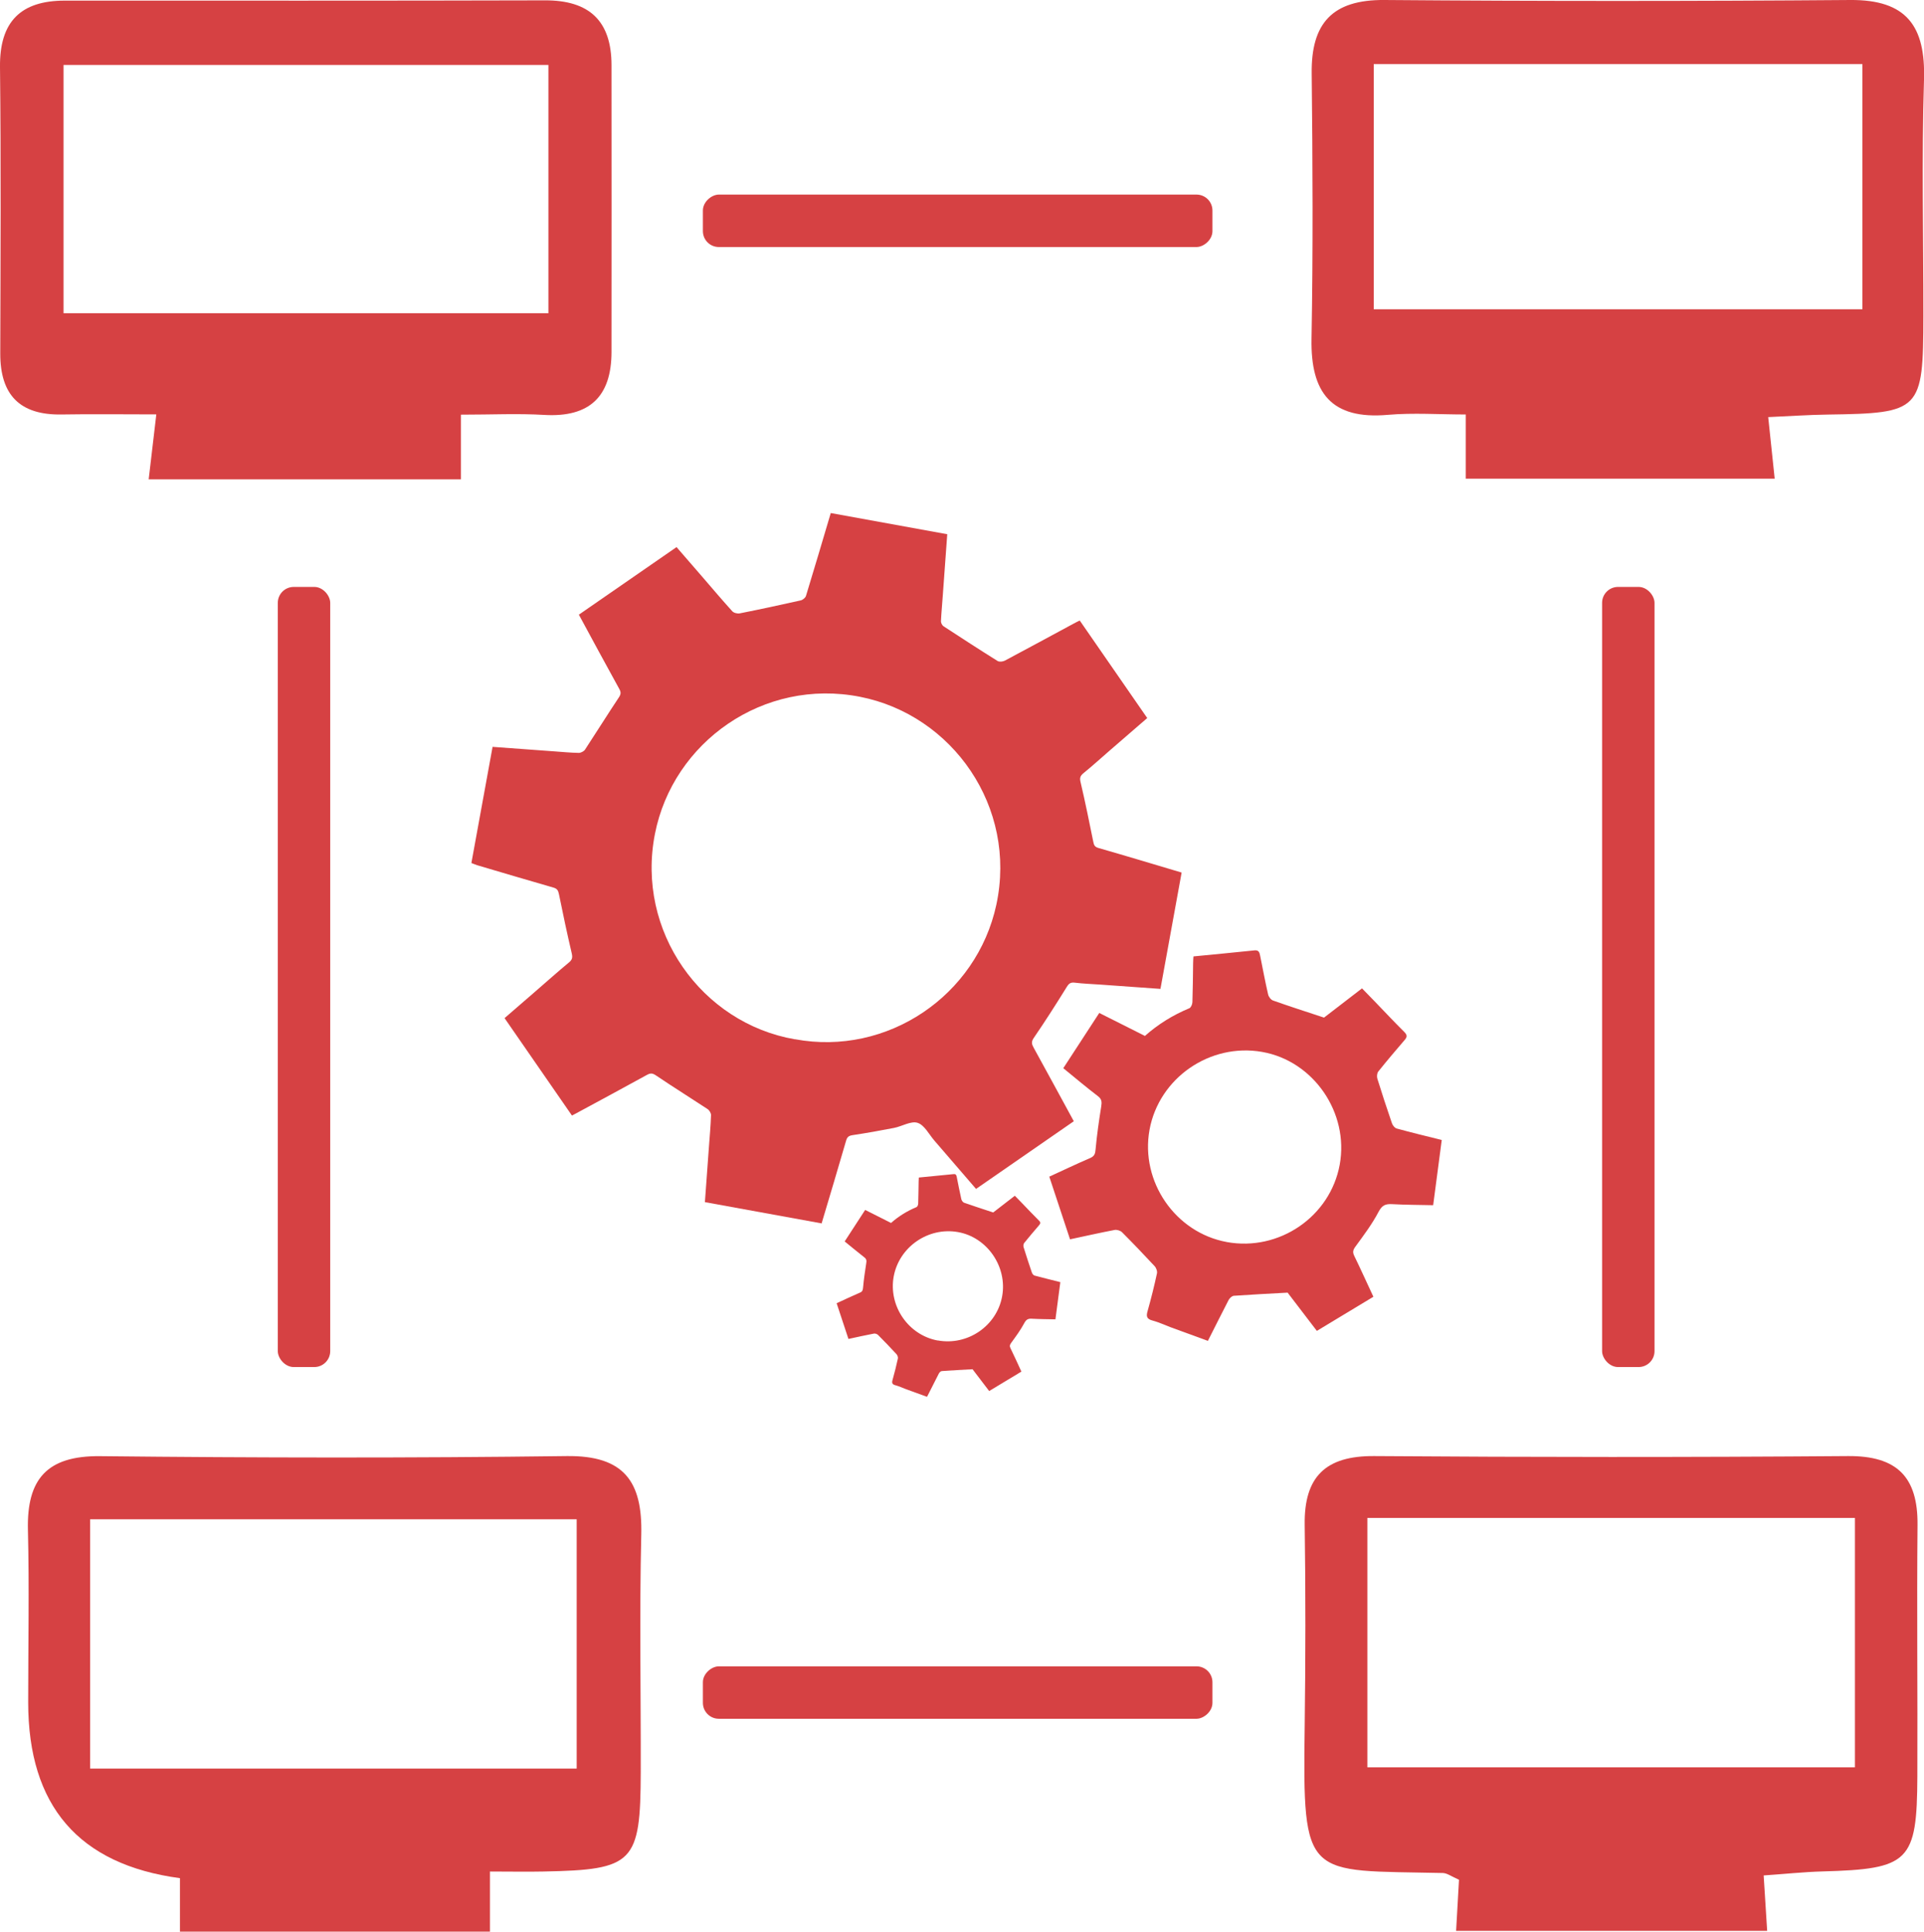 <?xml version="1.0" encoding="UTF-8"?><svg id="_レイヤー_2" xmlns="http://www.w3.org/2000/svg" viewBox="0 0 219.83 220.67"><defs><style>.cls-1{fill:#d64143;stroke-width:0px;}</style></defs><g id="_レイヤー_1-2"><rect class="cls-1" x="183.05" y="67.05" width="5.99" height="89.12" rx="1.82" ry="1.82"/><path class="cls-1" d="M16.99,54.74c.29-2.47.54-4.56.87-7.4-3.87,0-7.35-.05-10.83.01-4.76.08-7.01-2.23-7-6.97C.06,29.47.12,18.55,0,7.63-.05,2.46,2.38.07,7.41.07c18.28,0,36.57.02,54.85-.03,5.08-.02,7.61,2.35,7.61,7.42,0,10.92.02,21.84,0,32.76-.01,5.08-2.51,7.48-7.68,7.18-2.98-.18-5.98-.03-9.53-.03v7.39H16.99ZM62.66,35.78V7.42H7.26v28.36h55.4Z"/><path class="cls-1" d="M167.47,54.69v-7.34c-3.03,0-5.99-.21-8.89.04-6.47.57-8.84-2.52-8.73-8.67.18-10.1.13-20.2.02-30.3C149.79,2.65,152.23-.05,158.19,0c17.73.14,35.47.14,53.21,0,6.44-.05,8.62,2.98,8.43,9.11-.28,9-.06,18.01-.07,27.02-.02,10.81-.31,11.08-10.94,11.23-2.16.03-4.31.18-6.79.29.25,2.39.47,4.48.74,7.03h-35.29ZM156.96,35.33h55.83V7.32h-55.83v28.01Z"/><path class="cls-1" d="M20.56,220.67v-6.11q-17.34-2.33-17.34-20.1c0-6.56.13-13.13-.03-19.69-.14-5.79,2.17-8.48,8.24-8.42,17.77.19,35.55.22,53.32-.01,6.55-.08,8.67,2.9,8.52,8.99-.22,9.02-.04,18.05-.06,27.08-.03,10.42-.79,11.19-11.12,11.39-1.88.04-3.77,0-6.11,0v6.87H20.56ZM10.3,202.04h55.59v-28.48H10.3v28.48Z"/><path class="cls-1" d="M201.51,214.25c.14,2.24.26,4.08.4,6.33h-35.54c.12-2.03.23-4,.33-5.84-.86-.37-1.35-.76-1.85-.77-15.67-.35-16.02.95-15.78-16.8.1-7.66.11-15.32,0-22.97-.08-5.51,2.39-7.9,7.94-7.86,18.05.13,36.09.14,54.14,0,5.59-.04,7.99,2.38,7.94,7.86-.09,9.57.02,19.15-.02,28.72-.04,9.76-.92,10.6-10.84,10.87-2.14.06-4.28.29-6.73.46ZM156.23,173.41v28.49h55.71v-28.49h-55.71Z"/><path class="cls-1" d="M93.83,139.75c-4.47-.81-8.84-1.61-13.29-2.42.15-2.12.3-4.22.46-6.31.09-1.21.2-2.42.24-3.64,0-.23-.2-.56-.41-.69-1.96-1.29-3.95-2.53-5.89-3.84-.4-.27-.63-.27-1.03-.05-2.7,1.49-5.43,2.95-8.14,4.42-.16.09-.33.17-.42.22-2.57-3.71-5.11-7.38-7.7-11.13,1.16-1.01,2.37-2.06,3.59-3.11,1.26-1.09,2.5-2.2,3.78-3.26.36-.3.41-.55.31-1.01-.53-2.26-1.01-4.53-1.47-6.8-.09-.43-.22-.62-.65-.74-2.89-.83-5.78-1.69-8.66-2.54-.23-.07-.44-.17-.69-.26.8-4.41,1.6-8.8,2.42-13.27,2.33.17,4.66.34,6.99.51.95.07,1.9.16,2.85.18.24,0,.59-.17.72-.37,1.3-1.98,2.56-4,3.87-5.97.25-.38.25-.6.04-.98-1.57-2.84-3.11-5.7-4.61-8.47,3.72-2.57,7.39-5.11,11.16-7.72.9,1.04,1.92,2.21,2.93,3.38,1.14,1.32,2.26,2.65,3.44,3.95.17.19.58.29.85.24,2.33-.46,4.64-.96,6.96-1.48.24-.05.54-.3.61-.52.96-3.13,1.88-6.27,2.83-9.46,4.41.8,8.83,1.61,13.31,2.42-.17,2.3-.33,4.58-.5,6.87-.07,1.03-.17,2.05-.22,3.08,0,.19.14.46.29.56,2.05,1.34,4.1,2.67,6.18,3.97.2.12.6.08.83-.04,2.64-1.4,5.26-2.83,7.88-4.24.25-.14.51-.26.68-.34,2.57,3.72,5.11,7.39,7.71,11.14-1.33,1.15-2.78,2.4-4.23,3.66-1.02.88-2.01,1.79-3.06,2.64-.39.32-.44.57-.32,1.05.53,2.26.99,4.53,1.45,6.8.07.36.16.57.58.69,3.17.91,6.32,1.86,9.51,2.81-.81,4.43-1.61,8.83-2.42,13.29-2.28-.16-4.57-.32-6.86-.49-.97-.07-1.95-.1-2.92-.22-.47-.06-.67.08-.92.48-1.22,1.97-2.47,3.93-3.78,5.84-.31.45-.22.72,0,1.12,1.55,2.82,3.09,5.65,4.58,8.39-3.72,2.58-7.41,5.13-11.17,7.73-1.52-1.76-3.14-3.64-4.76-5.52-.62-.72-1.14-1.78-1.92-2.03-.75-.24-1.77.4-2.68.58-1.58.31-3.17.59-4.76.83-.43.07-.61.21-.73.64-.91,3.14-1.85,6.27-2.8,9.46ZM90.83,118.72c10.53,1.96,20.77-4.96,23.01-15.37,2.39-11.15-5-21.67-15.58-23.75-11.02-2.17-21.37,5.16-23.43,15.67-2.18,11.1,5.31,21.61,16,23.46Z"/><path class="cls-1" d="M130.81,118.35c1.51-1.35,3.21-2.39,5.08-3.17.19-.08.34-.45.35-.69.05-1.48.06-2.95.08-4.43,0-.26.02-.52.04-.8,2.36-.23,4.67-.45,6.98-.69.51-.05.57.27.64.61.3,1.47.57,2.95.91,4.42.06.27.32.62.57.7,1.86.66,3.73,1.26,5.82,1.95,1.25-.96,2.75-2.12,4.34-3.34.48.49.95.98,1.42,1.46,1.14,1.18,2.26,2.38,3.42,3.53.36.36.31.59.02.92-1.01,1.18-2.03,2.37-3,3.59-.15.19-.18.57-.11.81.53,1.71,1.09,3.41,1.67,5.1.08.24.32.54.54.6,1.68.46,3.37.87,5.15,1.31-.32,2.46-.65,4.91-.98,7.45-1.58-.04-3.13-.03-4.68-.12-.77-.04-1.16.12-1.56.88-.73,1.39-1.69,2.67-2.62,3.94-.3.4-.37.66-.15,1.1.74,1.52,1.43,3.06,2.18,4.66-2.15,1.3-4.27,2.58-6.46,3.9-1.17-1.53-2.33-3.06-3.34-4.37-2.17.12-4.16.22-6.15.36-.21.02-.48.27-.59.48-.79,1.52-1.55,3.06-2.37,4.67-1.42-.52-2.83-1.03-4.24-1.55-.69-.26-1.37-.58-2.08-.77-.66-.17-.75-.47-.57-1.08.4-1.42.76-2.86,1.07-4.3.06-.25-.08-.64-.27-.84-1.22-1.31-2.46-2.61-3.72-3.87-.19-.19-.59-.31-.85-.26-1.68.32-3.35.7-5.09,1.07-.79-2.4-1.57-4.75-2.37-7.16,1.6-.73,3.12-1.46,4.66-2.12.5-.22.59-.49.63-1.01.15-1.63.38-3.24.64-4.86.08-.51.09-.86-.38-1.21-1.32-1.01-2.59-2.08-3.95-3.19,1.36-2.09,2.71-4.16,4.11-6.31,1.74.87,3.45,1.73,5.19,2.61ZM140.17,141.89c5.98,1.09,11.81-2.9,12.9-8.83,1.09-5.94-2.99-11.86-8.86-12.89-5.97-1.05-11.79,2.98-12.87,8.9-1.07,5.91,2.95,11.75,8.84,12.82Z"/><path class="cls-1" d="M101.81,139.71c.86-.77,1.83-1.36,2.9-1.81.11-.04.2-.26.2-.39.03-.84.03-1.68.05-2.53,0-.15.01-.29.02-.46,1.35-.13,2.67-.26,3.98-.39.29-.03.32.16.36.35.17.84.33,1.68.52,2.52.04.15.18.35.32.4,1.06.37,2.13.72,3.32,1.11.71-.55,1.57-1.21,2.47-1.91.27.28.54.56.81.83.65.67,1.29,1.36,1.95,2.01.21.2.18.34.01.53-.58.67-1.15,1.35-1.71,2.04-.08.11-.1.33-.06.46.3.97.62,1.94.95,2.91.05.14.18.31.31.34.96.26,1.92.49,2.94.75-.18,1.4-.37,2.8-.56,4.25-.9-.02-1.79-.02-2.67-.07-.44-.03-.66.07-.89.5-.42.79-.96,1.52-1.49,2.25-.17.23-.21.37-.08.63.42.86.82,1.74,1.24,2.66-1.23.74-2.44,1.47-3.68,2.22-.67-.87-1.33-1.74-1.9-2.49-1.24.07-2.37.12-3.51.21-.12,0-.27.15-.34.28-.45.87-.89,1.74-1.35,2.66-.81-.3-1.62-.59-2.42-.88-.4-.15-.78-.33-1.19-.44-.38-.1-.43-.27-.33-.61.23-.81.43-1.63.61-2.45.03-.14-.05-.36-.15-.48-.69-.75-1.4-1.49-2.12-2.21-.11-.11-.33-.18-.48-.15-.96.18-1.91.4-2.9.61-.45-1.37-.9-2.71-1.35-4.08.91-.42,1.78-.83,2.66-1.21.29-.12.33-.28.36-.57.08-.93.22-1.85.36-2.77.05-.29.05-.49-.21-.69-.75-.58-1.47-1.19-2.25-1.82.78-1.19,1.54-2.37,2.34-3.6.99.5,1.96.99,2.96,1.49ZM107.15,153.13c3.41.62,6.73-1.65,7.35-5.03.62-3.38-1.7-6.76-5.05-7.35-3.4-.6-6.72,1.7-7.34,5.08-.61,3.37,1.68,6.7,5.04,7.31Z"/><rect class="cls-1" x="31.74" y="67.05" width="5.99" height="89.12" rx="1.82" ry="1.82"/><rect class="cls-1" x="106.43" y="-3.89" width="5.99" height="58.22" rx="1.82" ry="1.82" transform="translate(134.64 -84.2) rotate(90)"/><rect class="cls-1" x="106.43" y="164.24" width="5.99" height="58.22" rx="1.82" ry="1.82" transform="translate(302.77 83.93) rotate(90)"/></g></svg>